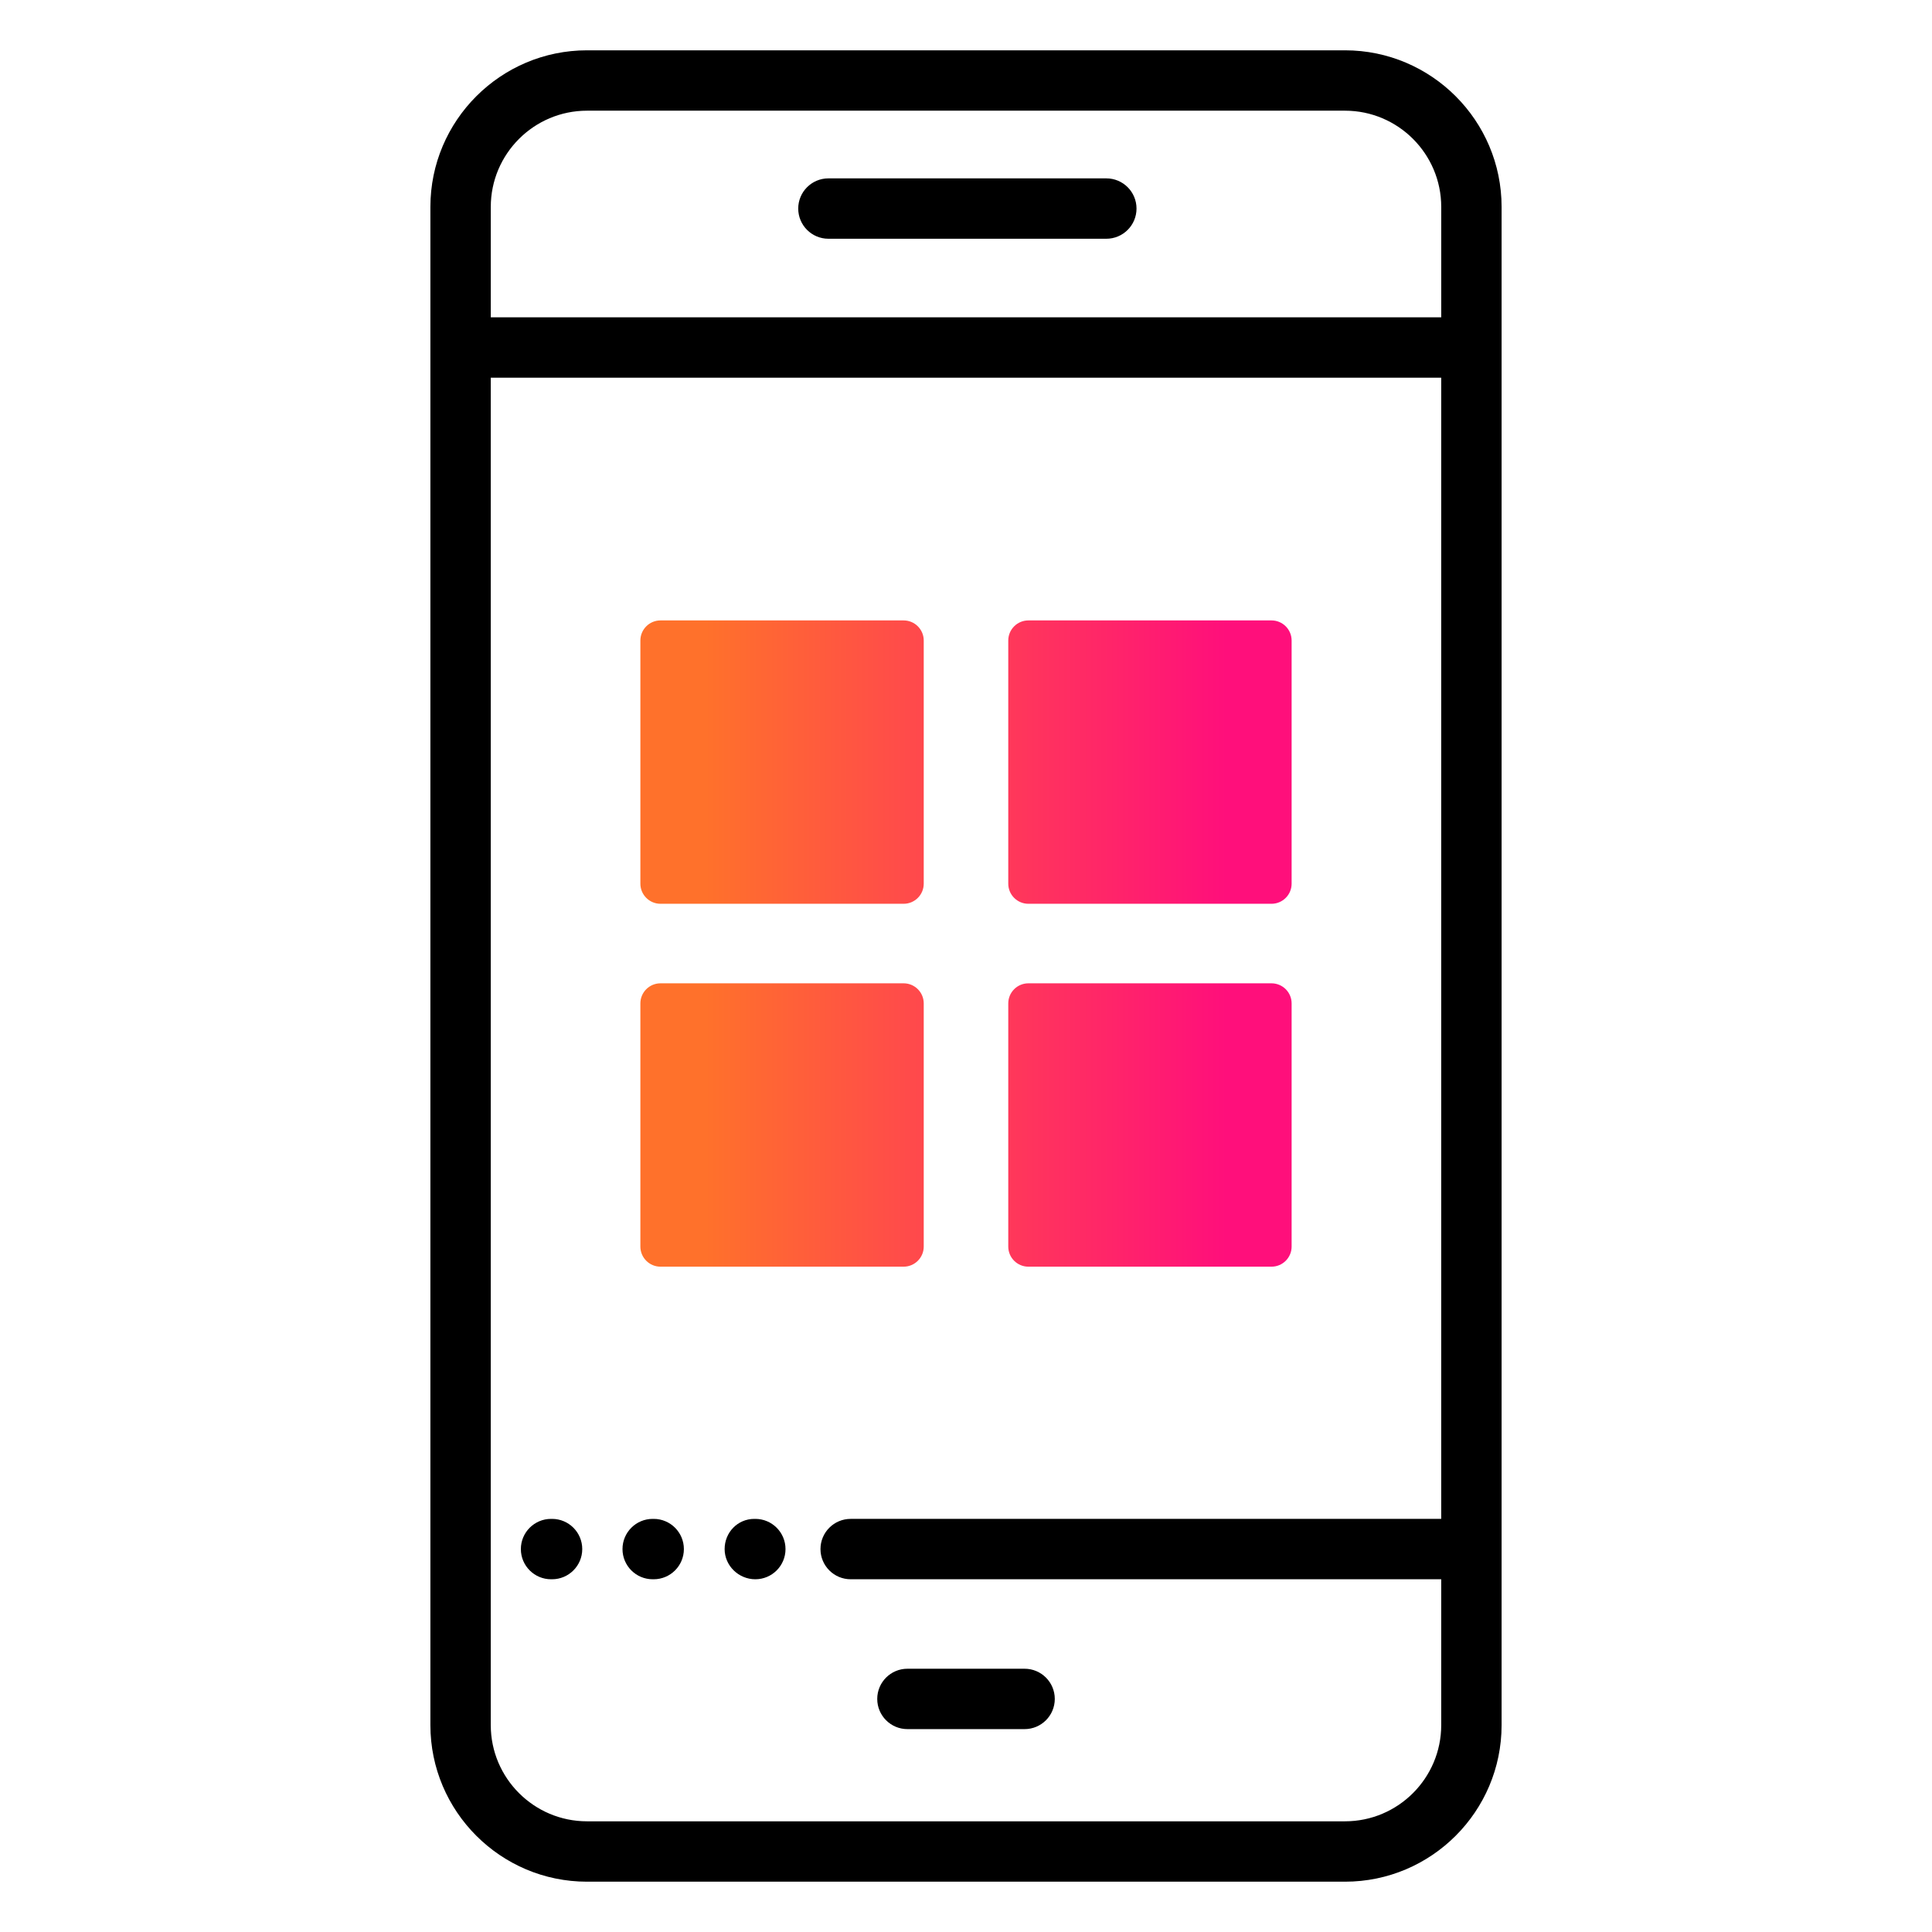 <?xml version="1.0" encoding="UTF-8"?><svg id="Expressive_Outlined" xmlns="http://www.w3.org/2000/svg" xmlns:xlink="http://www.w3.org/1999/xlink" viewBox="0 0 192 192"><defs><style>.cls-1{fill:url(#Orange-to-pink-gradient);}.cls-1,.cls-2{stroke-width:0px;}</style><linearGradient id="Orange-to-pink-gradient" x1="63.64" y1="93.769" x2="128.36" y2="93.769" gradientUnits="userSpaceOnUse"><stop offset=".1" stop-color="#ff712b"/><stop offset=".9" stop-color="#ff0f7b"/></linearGradient></defs><path class="cls-2" d="m133.664,5H58.336c-8.582,0-15.564,6.982-15.564,15.564v150.872c0,8.582,6.982,15.564,15.564,15.564h75.327c8.582,0,15.564-6.982,15.564-15.564V20.564c0-8.582-6.982-15.564-15.564-15.564Zm-75.327,6h75.327c5.273,0,9.564,4.29,9.564,9.564v10.971H48.773v-10.971c0-5.273,4.29-9.564,9.564-9.564Zm75.327,170H58.336c-5.273,0-9.564-4.29-9.564-9.564V37.535h94.455v113.41h-58.688c-1.657,0-3,1.343-3,3s1.343,3,3,3h58.688v14.491c0,5.273-4.29,9.564-9.564,9.564Zm-65.701-27.055c0,1.657-1.343,3-3,3h-.1c-1.657,0-3-1.343-3-3s1.343-3,3-3h.1c1.657,0,3,1.343,3,3Zm-10.1,0c0,1.657-1.343,3-3,3h-.1c-1.657,0-3-1.343-3-3s1.343-3,3-3h.1c1.657,0,3,1.343,3,3Zm20.2,0c0,1.657-1.343,3-3,3s-3.05-1.343-3.05-3,1.294-3,2.95-3h.1c1.657,0,3,1.343,3,3Zm1.264-133.219c0-1.657,1.343-3,3-3h27.619c1.657,0,3,1.343,3,3s-1.343,3-3,3h-27.619c-1.657,0-3-1.343-3-3Zm25.496,148.111c0,1.657-1.343,3-3,3h-11.644c-1.657,0-3-1.343-3-3s1.343-3,3-3h11.644c1.657,0,3,1.343,3,3Z"/><path class="cls-1" d="m89.8,89.817h-24.16c-1.105,0-2-.895-2-2v-24.16c0-1.105.895-2,2-2h24.16c1.105,0,2,.895,2,2v24.16c0,1.105-.895,2-2,2Zm36.56-28.16h-24.16c-1.105,0-2,.895-2,2v24.16c0,1.105.895,2,2,2h24.16c1.105,0,2-.895,2-2v-24.16c0-1.105-.895-2-2-2Zm-36.56,36.064h-24.16c-1.105,0-2,.895-2,2v24.16c0,1.105.895,2,2,2h24.16c1.105,0,2-.895,2-2v-24.16c0-1.105-.895-2-2-2Zm36.56,0h-24.16c-1.105,0-2,.895-2,2v24.16c0,1.105.895,2,2,2h24.16c1.105,0,2-.895,2-2v-24.16c0-1.105-.895-2-2-2Z"/></svg>